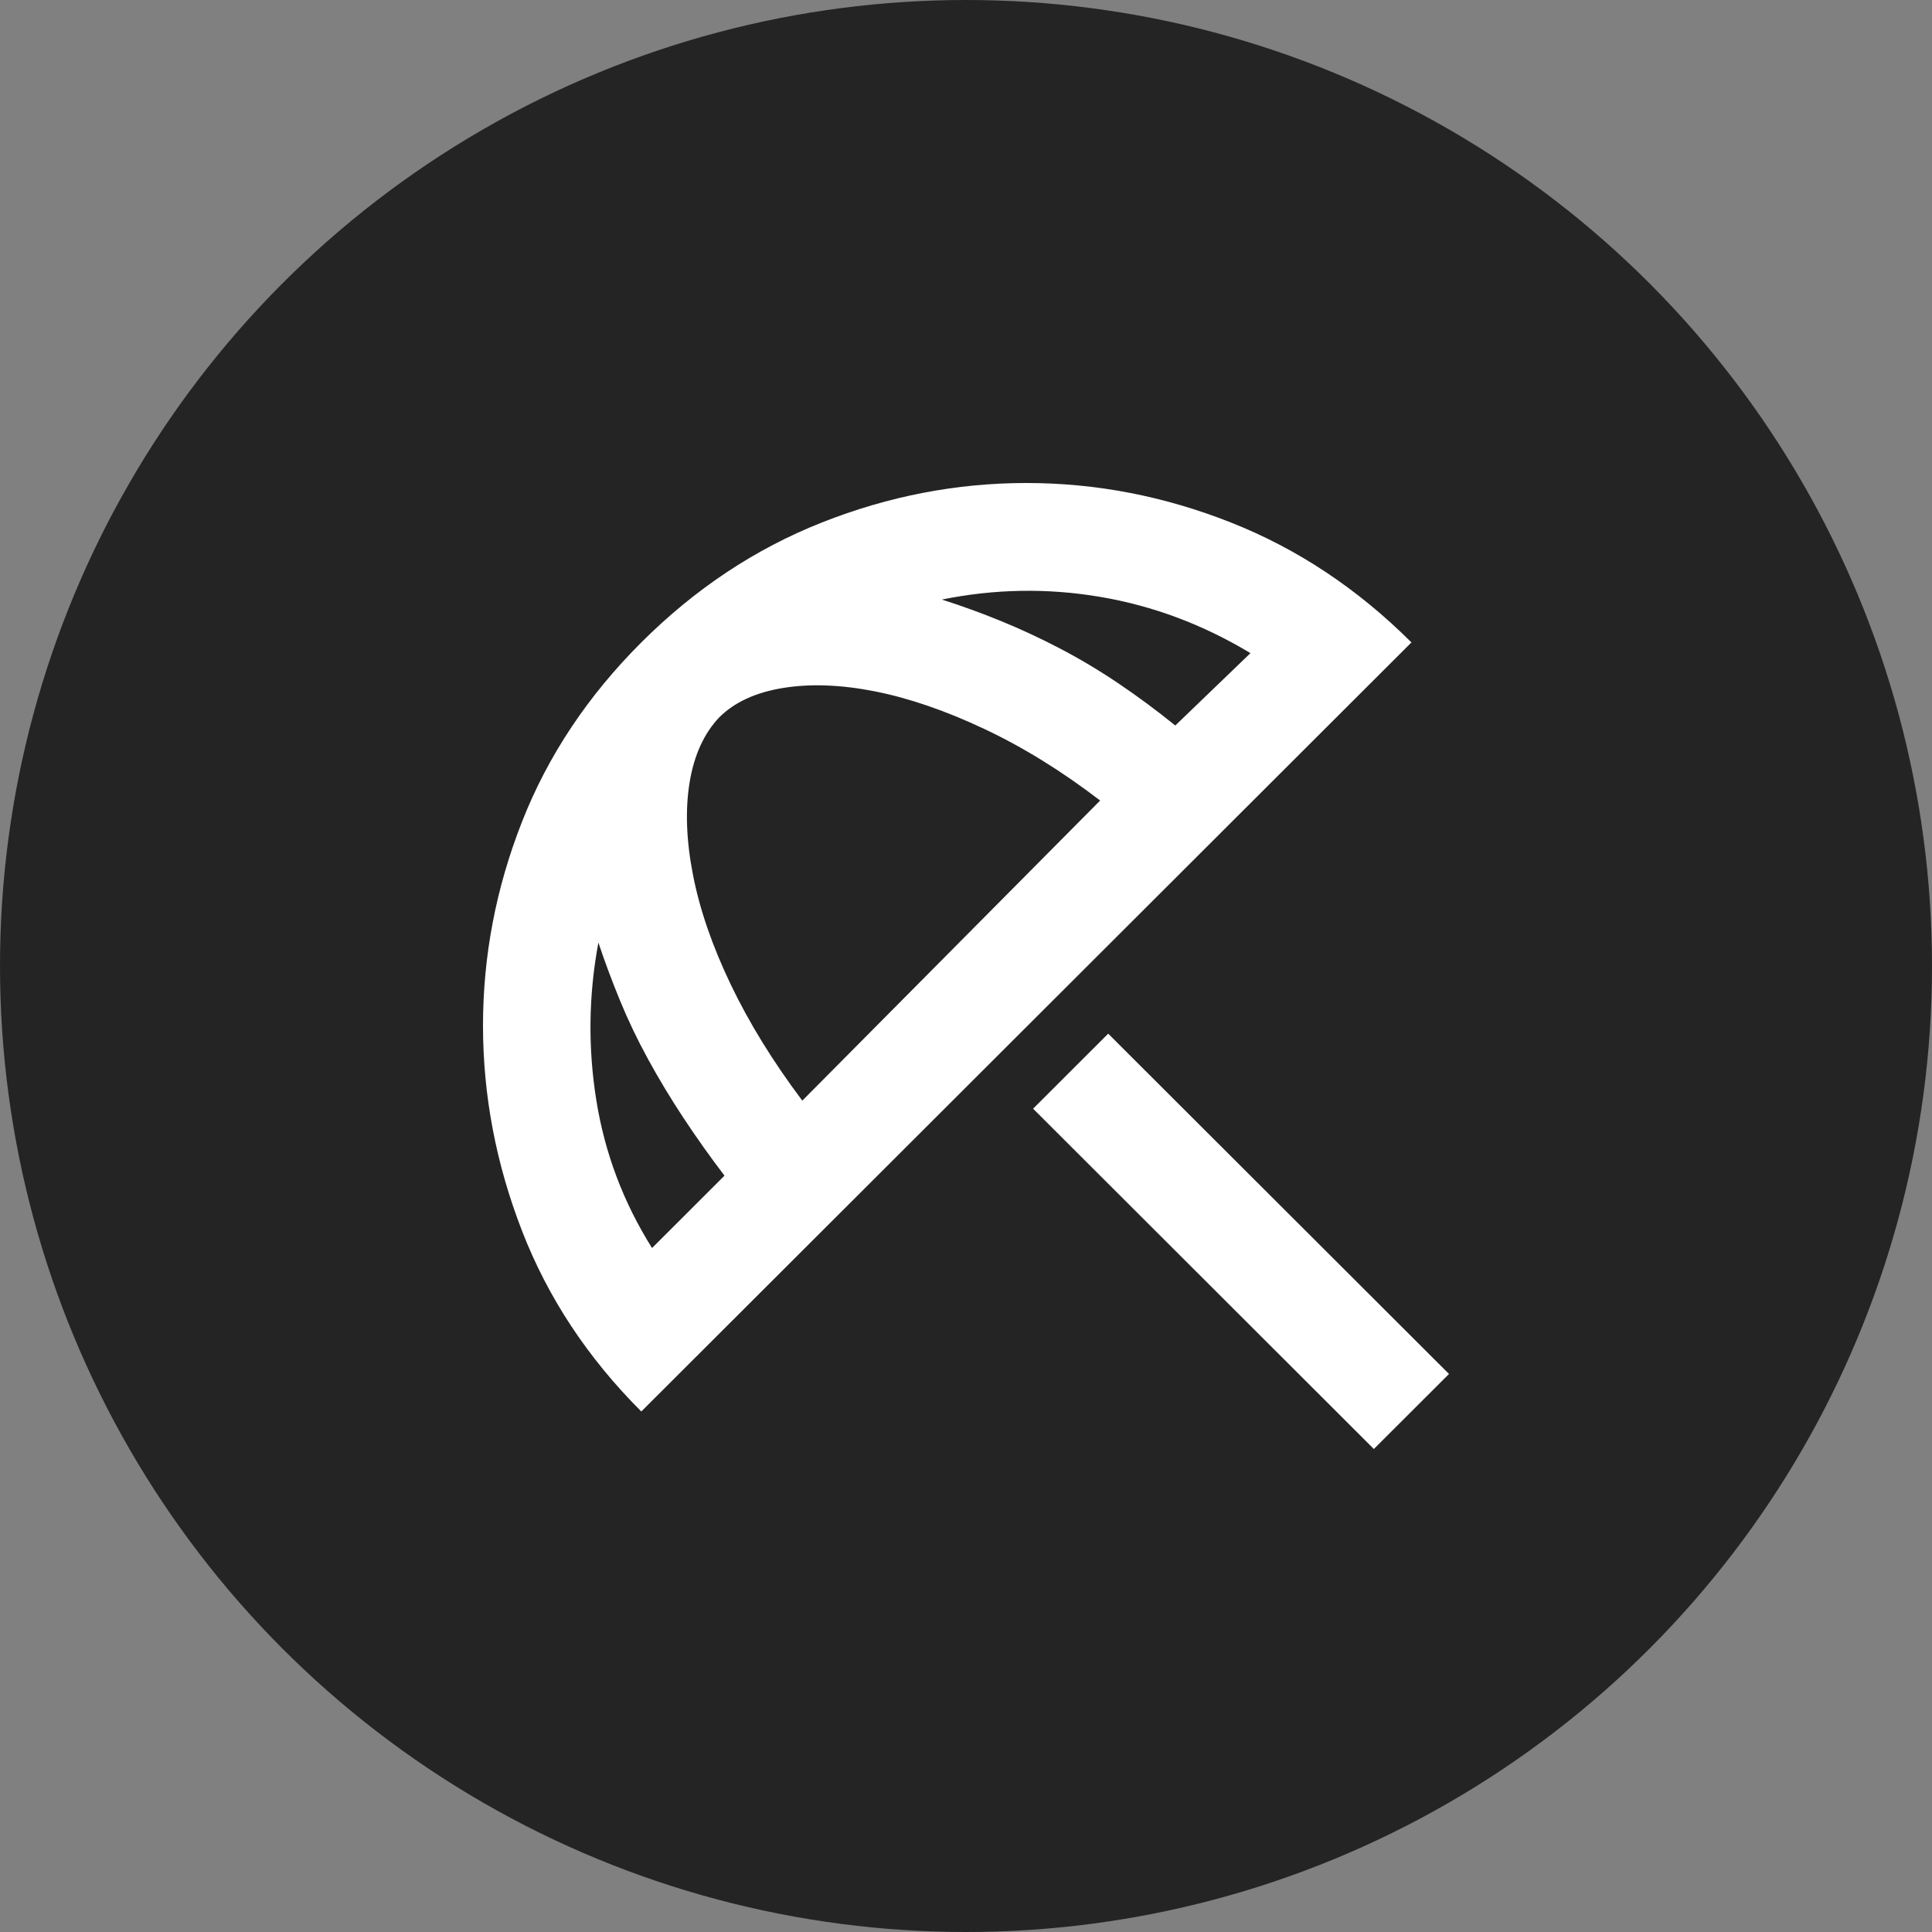 <svg width="48" height="48" viewBox="0 0 48 48" fill="none" xmlns="http://www.w3.org/2000/svg">
<rect x="0" y="0" width="48" height="48" fill="#808080" stroke="none"/>
<g id="Frame 1597879903">
<circle id="Ellipse 2361" cx="24" cy="24" r="24" fill="#242424"/>
<path id="Vector" d="M34.133 36L25.667 27.545L27.533 25.681L36 34.136L34.133 36ZM15.933 35.068C14.6 33.736 13.611 32.239 12.967 30.574C12.322 28.91 12 27.212 12 25.481C12 23.75 12.322 22.064 12.967 20.422C13.611 18.779 14.6 17.293 15.933 15.961C17.267 14.63 18.761 13.637 20.417 12.982C22.072 12.327 23.767 12 25.5 12C27.233 12 28.928 12.327 30.583 12.982C32.239 13.637 33.733 14.63 35.067 15.961L15.933 35.068ZM16.2 31.007L18 29.209C17.644 28.743 17.306 28.266 16.983 27.778C16.661 27.29 16.367 26.802 16.1 26.314C15.833 25.825 15.6 25.337 15.4 24.849C15.2 24.361 15.022 23.884 14.867 23.418C14.622 24.727 14.606 26.036 14.817 27.345C15.028 28.655 15.489 29.875 16.2 31.007ZM19.933 27.345L27.333 19.889C26.378 19.157 25.417 18.563 24.45 18.108C23.483 17.653 22.578 17.343 21.733 17.176C20.889 17.01 20.128 16.982 19.45 17.093C18.772 17.204 18.244 17.448 17.867 17.825C17.489 18.225 17.244 18.763 17.133 19.44C17.022 20.116 17.05 20.882 17.217 21.736C17.383 22.591 17.694 23.495 18.15 24.449C18.606 25.404 19.2 26.369 19.933 27.345ZM29.2 18.025L31.067 16.227C29.889 15.517 28.644 15.051 27.333 14.829C26.022 14.607 24.711 14.63 23.4 14.896C23.889 15.051 24.378 15.229 24.867 15.429C25.356 15.628 25.844 15.856 26.333 16.111C26.822 16.366 27.306 16.655 27.783 16.976C28.261 17.298 28.733 17.648 29.2 18.025Z" fill="white"/>
</g>
</svg>
